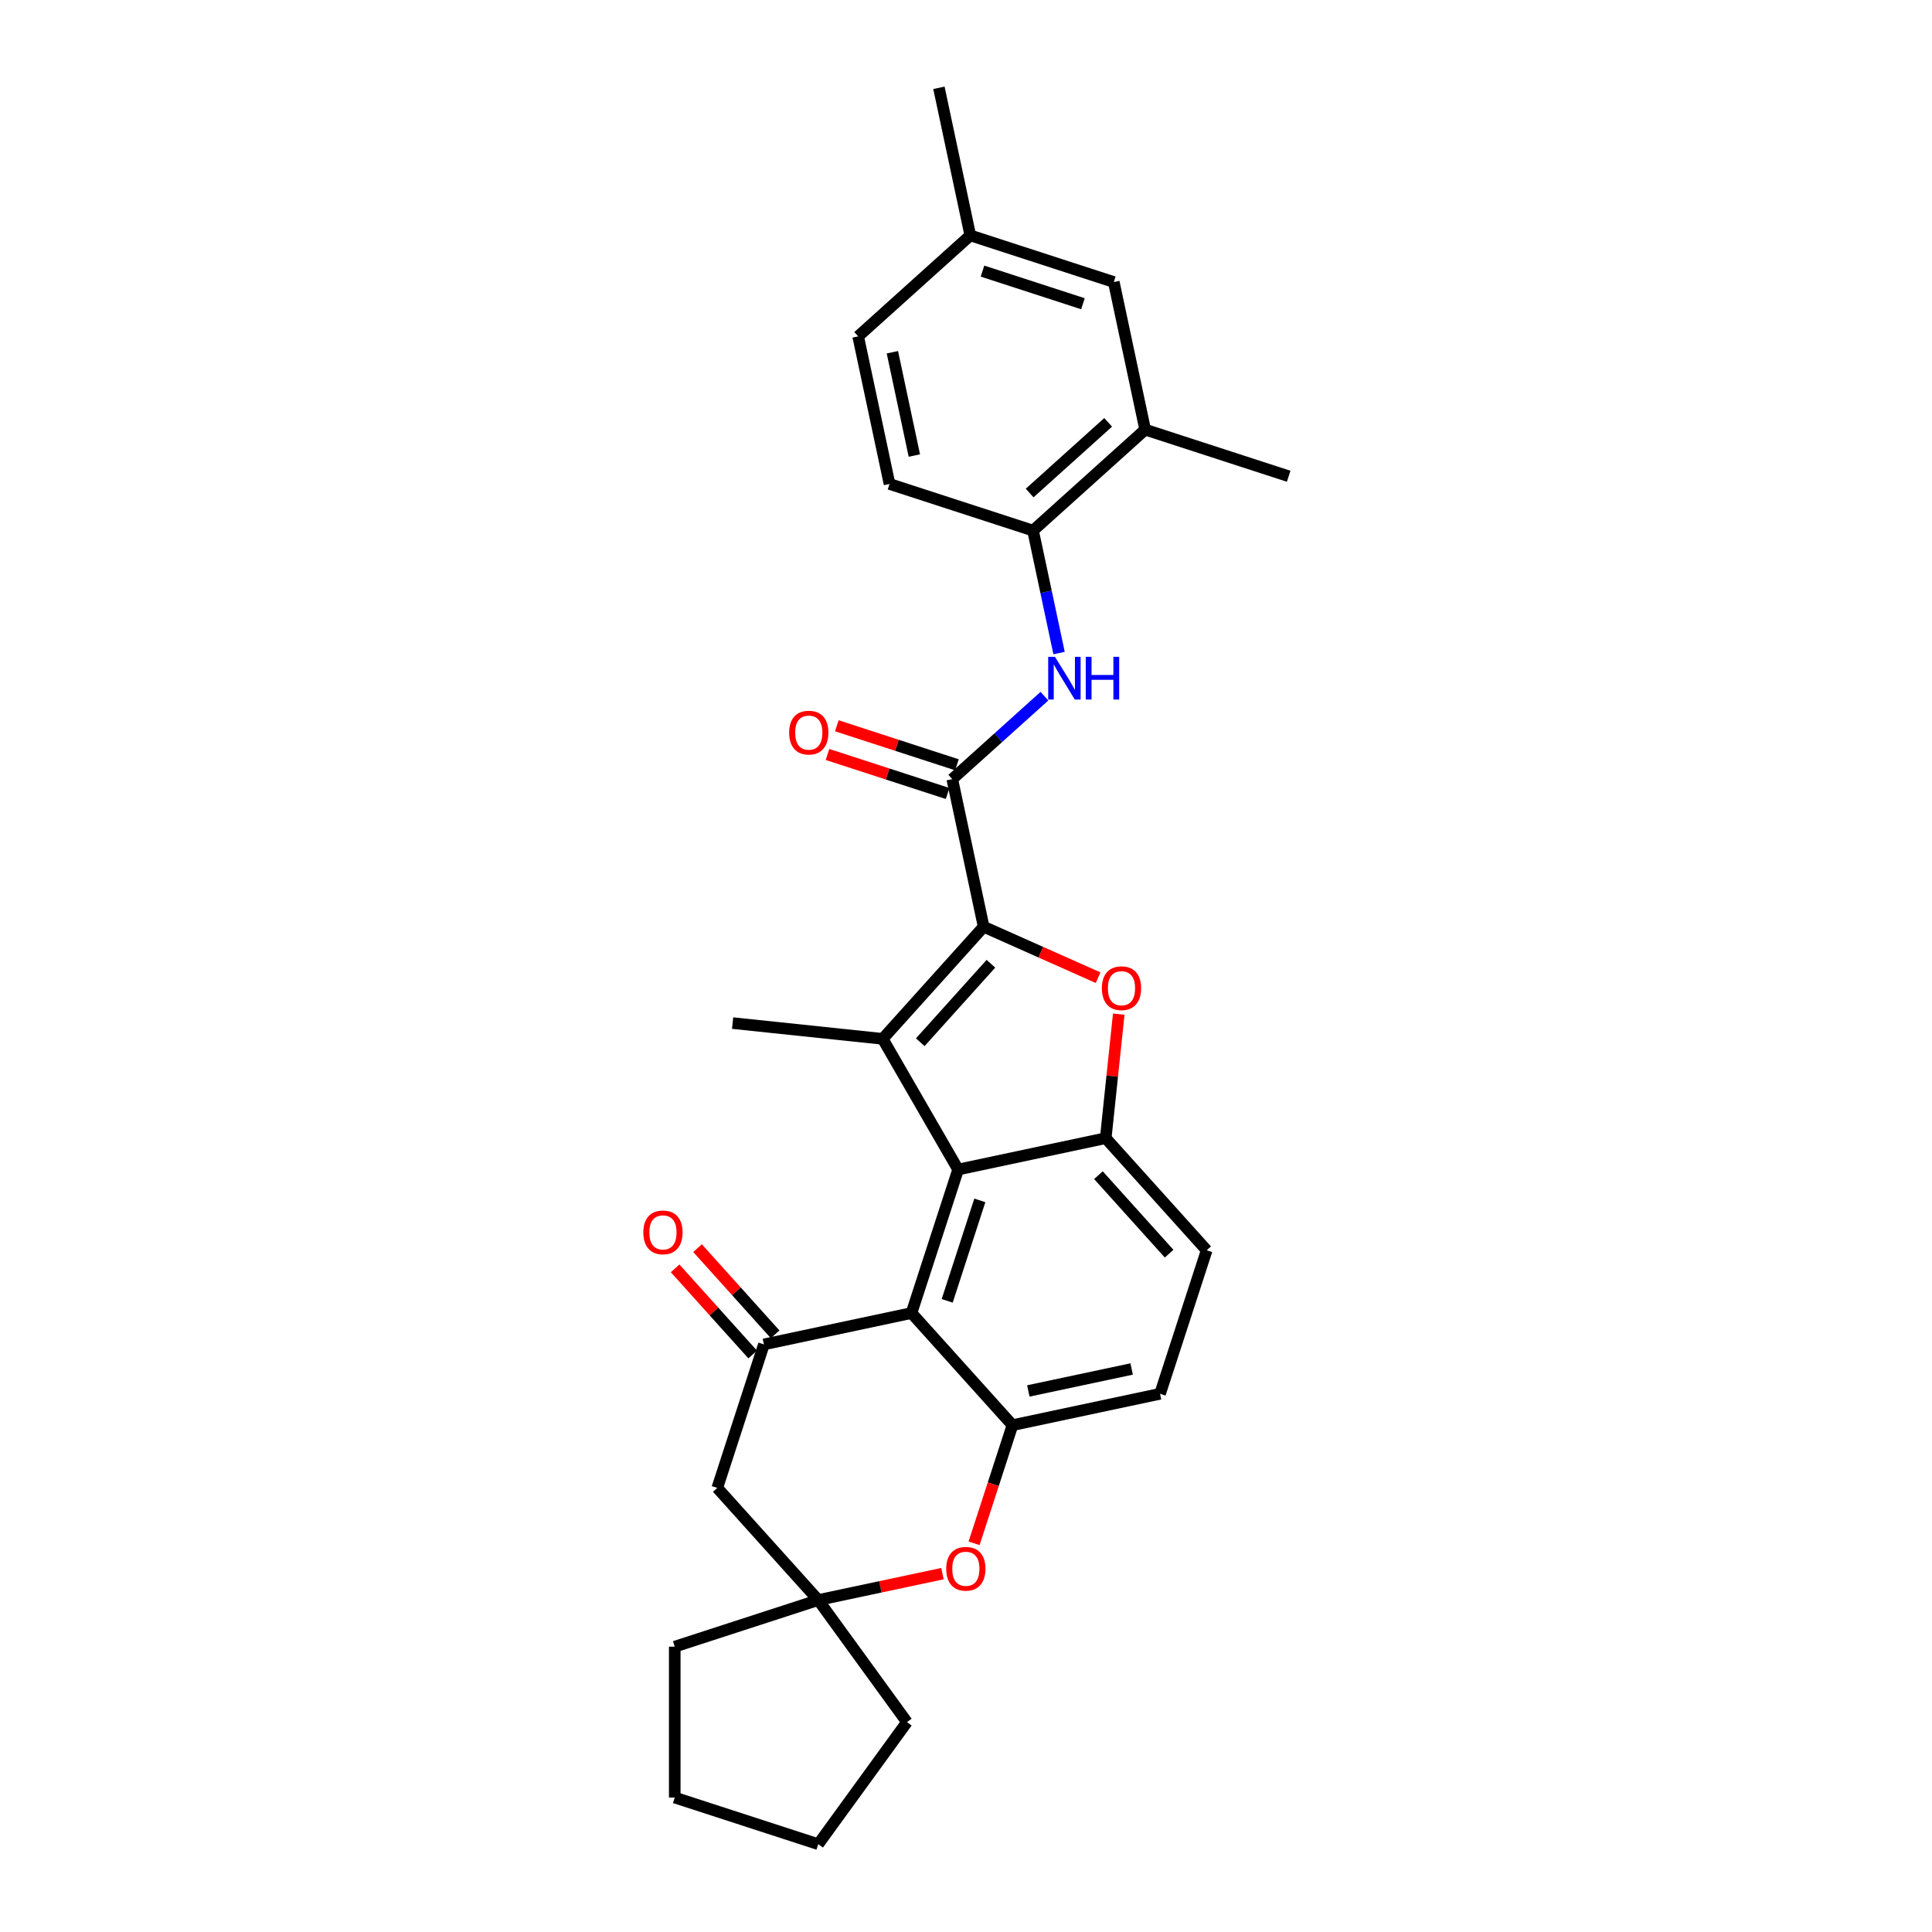 <?xml version='1.0' encoding='iso-8859-1'?>
<svg version='1.1' baseProfile='full'
              xmlns='http://www.w3.org/2000/svg'
                      xmlns:rdkit='http://www.rdkit.org/xml'
                      xmlns:xlink='http://www.w3.org/1999/xlink'
                  xml:space='preserve'
width='1000px' height='1000px' viewBox='0 0 1000 1000'>
<!-- END OF HEADER -->
<rect style='opacity:1.0;fill:#FFFFFF;stroke:none' width='1000' height='1000' x='0' y='0'> </rect>
<path class='bond-0' d='M 509.134,479.675 L 456.875,537.713' style='fill:none;fill-rule:evenodd;stroke:#000000;stroke-width:6px;stroke-linecap:butt;stroke-linejoin:miter;stroke-opacity:1' />
<path class='bond-0' d='M 512.903,498.832 L 476.322,539.459' style='fill:none;fill-rule:evenodd;stroke:#000000;stroke-width:6px;stroke-linecap:butt;stroke-linejoin:miter;stroke-opacity:1' />
<path class='bond-2' d='M 509.134,479.675 L 538.755,492.863' style='fill:none;fill-rule:evenodd;stroke:#000000;stroke-width:6px;stroke-linecap:butt;stroke-linejoin:miter;stroke-opacity:1' />
<path class='bond-2' d='M 538.755,492.863 L 568.375,506.051' style='fill:none;fill-rule:evenodd;stroke:#FF0000;stroke-width:6px;stroke-linecap:butt;stroke-linejoin:miter;stroke-opacity:1' />
<path class='bond-4' d='M 509.134,479.675 L 492.896,403.282' style='fill:none;fill-rule:evenodd;stroke:#000000;stroke-width:6px;stroke-linecap:butt;stroke-linejoin:miter;stroke-opacity:1' />
<path class='bond-1' d='M 456.875,537.713 L 495.925,605.349' style='fill:none;fill-rule:evenodd;stroke:#000000;stroke-width:6px;stroke-linecap:butt;stroke-linejoin:miter;stroke-opacity:1' />
<path class='bond-20' d='M 456.875,537.713 L 379.204,529.55' style='fill:none;fill-rule:evenodd;stroke:#000000;stroke-width:6px;stroke-linecap:butt;stroke-linejoin:miter;stroke-opacity:1' />
<path class='bond-3' d='M 495.925,605.349 L 471.791,679.626' style='fill:none;fill-rule:evenodd;stroke:#000000;stroke-width:6px;stroke-linecap:butt;stroke-linejoin:miter;stroke-opacity:1' />
<path class='bond-3' d='M 507.16,621.317 L 490.266,673.311' style='fill:none;fill-rule:evenodd;stroke:#000000;stroke-width:6px;stroke-linecap:butt;stroke-linejoin:miter;stroke-opacity:1' />
<path class='bond-29' d='M 495.925,605.349 L 572.317,589.111' style='fill:none;fill-rule:evenodd;stroke:#000000;stroke-width:6px;stroke-linecap:butt;stroke-linejoin:miter;stroke-opacity:1' />
<path class='bond-5' d='M 579.064,524.92 L 575.691,557.016' style='fill:none;fill-rule:evenodd;stroke:#FF0000;stroke-width:6px;stroke-linecap:butt;stroke-linejoin:miter;stroke-opacity:1' />
<path class='bond-5' d='M 575.691,557.016 L 572.317,589.111' style='fill:none;fill-rule:evenodd;stroke:#000000;stroke-width:6px;stroke-linecap:butt;stroke-linejoin:miter;stroke-opacity:1' />
<path class='bond-6' d='M 471.791,679.626 L 395.399,695.863' style='fill:none;fill-rule:evenodd;stroke:#000000;stroke-width:6px;stroke-linecap:butt;stroke-linejoin:miter;stroke-opacity:1' />
<path class='bond-7' d='M 471.791,679.626 L 524.049,737.664' style='fill:none;fill-rule:evenodd;stroke:#000000;stroke-width:6px;stroke-linecap:butt;stroke-linejoin:miter;stroke-opacity:1' />
<path class='bond-9' d='M 492.896,403.282 L 516.745,381.808' style='fill:none;fill-rule:evenodd;stroke:#000000;stroke-width:6px;stroke-linecap:butt;stroke-linejoin:miter;stroke-opacity:1' />
<path class='bond-9' d='M 516.745,381.808 L 540.595,360.334' style='fill:none;fill-rule:evenodd;stroke:#0000FF;stroke-width:6px;stroke-linecap:butt;stroke-linejoin:miter;stroke-opacity:1' />
<path class='bond-15' d='M 495.309,395.855 L 464.224,385.754' style='fill:none;fill-rule:evenodd;stroke:#000000;stroke-width:6px;stroke-linecap:butt;stroke-linejoin:miter;stroke-opacity:1' />
<path class='bond-15' d='M 464.224,385.754 L 433.138,375.654' style='fill:none;fill-rule:evenodd;stroke:#FF0000;stroke-width:6px;stroke-linecap:butt;stroke-linejoin:miter;stroke-opacity:1' />
<path class='bond-15' d='M 490.483,410.71 L 459.397,400.61' style='fill:none;fill-rule:evenodd;stroke:#000000;stroke-width:6px;stroke-linecap:butt;stroke-linejoin:miter;stroke-opacity:1' />
<path class='bond-15' d='M 459.397,400.61 L 428.312,390.509' style='fill:none;fill-rule:evenodd;stroke:#FF0000;stroke-width:6px;stroke-linecap:butt;stroke-linejoin:miter;stroke-opacity:1' />
<path class='bond-16' d='M 572.317,589.111 L 624.576,647.15' style='fill:none;fill-rule:evenodd;stroke:#000000;stroke-width:6px;stroke-linecap:butt;stroke-linejoin:miter;stroke-opacity:1' />
<path class='bond-16' d='M 568.548,608.269 L 605.129,648.896' style='fill:none;fill-rule:evenodd;stroke:#000000;stroke-width:6px;stroke-linecap:butt;stroke-linejoin:miter;stroke-opacity:1' />
<path class='bond-10' d='M 395.399,695.863 L 371.265,770.14' style='fill:none;fill-rule:evenodd;stroke:#000000;stroke-width:6px;stroke-linecap:butt;stroke-linejoin:miter;stroke-opacity:1' />
<path class='bond-14' d='M 401.203,690.637 L 381.126,668.34' style='fill:none;fill-rule:evenodd;stroke:#000000;stroke-width:6px;stroke-linecap:butt;stroke-linejoin:miter;stroke-opacity:1' />
<path class='bond-14' d='M 381.126,668.34 L 361.049,646.043' style='fill:none;fill-rule:evenodd;stroke:#FF0000;stroke-width:6px;stroke-linecap:butt;stroke-linejoin:miter;stroke-opacity:1' />
<path class='bond-14' d='M 389.595,701.089 L 369.518,678.792' style='fill:none;fill-rule:evenodd;stroke:#000000;stroke-width:6px;stroke-linecap:butt;stroke-linejoin:miter;stroke-opacity:1' />
<path class='bond-14' d='M 369.518,678.792 L 349.442,656.495' style='fill:none;fill-rule:evenodd;stroke:#FF0000;stroke-width:6px;stroke-linecap:butt;stroke-linejoin:miter;stroke-opacity:1' />
<path class='bond-8' d='M 524.049,737.664 L 514.117,768.235' style='fill:none;fill-rule:evenodd;stroke:#000000;stroke-width:6px;stroke-linecap:butt;stroke-linejoin:miter;stroke-opacity:1' />
<path class='bond-8' d='M 514.117,768.235 L 504.184,798.805' style='fill:none;fill-rule:evenodd;stroke:#FF0000;stroke-width:6px;stroke-linecap:butt;stroke-linejoin:miter;stroke-opacity:1' />
<path class='bond-30' d='M 524.049,737.664 L 600.442,721.427' style='fill:none;fill-rule:evenodd;stroke:#000000;stroke-width:6px;stroke-linecap:butt;stroke-linejoin:miter;stroke-opacity:1' />
<path class='bond-30' d='M 532.261,719.95 L 585.735,708.584' style='fill:none;fill-rule:evenodd;stroke:#000000;stroke-width:6px;stroke-linecap:butt;stroke-linejoin:miter;stroke-opacity:1' />
<path class='bond-11' d='M 487.81,814.514 L 455.667,821.346' style='fill:none;fill-rule:evenodd;stroke:#FF0000;stroke-width:6px;stroke-linecap:butt;stroke-linejoin:miter;stroke-opacity:1' />
<path class='bond-11' d='M 455.667,821.346 L 423.523,828.179' style='fill:none;fill-rule:evenodd;stroke:#000000;stroke-width:6px;stroke-linecap:butt;stroke-linejoin:miter;stroke-opacity:1' />
<path class='bond-12' d='M 548.169,338.013 L 541.433,306.322' style='fill:none;fill-rule:evenodd;stroke:#0000FF;stroke-width:6px;stroke-linecap:butt;stroke-linejoin:miter;stroke-opacity:1' />
<path class='bond-12' d='M 541.433,306.322 L 534.697,274.631' style='fill:none;fill-rule:evenodd;stroke:#000000;stroke-width:6px;stroke-linecap:butt;stroke-linejoin:miter;stroke-opacity:1' />
<path class='bond-32' d='M 371.265,770.14 L 423.523,828.179' style='fill:none;fill-rule:evenodd;stroke:#000000;stroke-width:6px;stroke-linecap:butt;stroke-linejoin:miter;stroke-opacity:1' />
<path class='bond-23' d='M 423.523,828.179 L 469.429,891.362' style='fill:none;fill-rule:evenodd;stroke:#000000;stroke-width:6px;stroke-linecap:butt;stroke-linejoin:miter;stroke-opacity:1' />
<path class='bond-24' d='M 423.523,828.179 L 349.247,852.313' style='fill:none;fill-rule:evenodd;stroke:#000000;stroke-width:6px;stroke-linecap:butt;stroke-linejoin:miter;stroke-opacity:1' />
<path class='bond-13' d='M 534.697,274.631 L 592.736,222.373' style='fill:none;fill-rule:evenodd;stroke:#000000;stroke-width:6px;stroke-linecap:butt;stroke-linejoin:miter;stroke-opacity:1' />
<path class='bond-13' d='M 532.951,255.185 L 573.579,218.604' style='fill:none;fill-rule:evenodd;stroke:#000000;stroke-width:6px;stroke-linecap:butt;stroke-linejoin:miter;stroke-opacity:1' />
<path class='bond-19' d='M 534.697,274.631 L 460.421,250.498' style='fill:none;fill-rule:evenodd;stroke:#000000;stroke-width:6px;stroke-linecap:butt;stroke-linejoin:miter;stroke-opacity:1' />
<path class='bond-18' d='M 592.736,222.373 L 576.498,145.981' style='fill:none;fill-rule:evenodd;stroke:#000000;stroke-width:6px;stroke-linecap:butt;stroke-linejoin:miter;stroke-opacity:1' />
<path class='bond-25' d='M 592.736,222.373 L 667.013,246.507' style='fill:none;fill-rule:evenodd;stroke:#000000;stroke-width:6px;stroke-linecap:butt;stroke-linejoin:miter;stroke-opacity:1' />
<path class='bond-17' d='M 624.576,647.15 L 600.442,721.427' style='fill:none;fill-rule:evenodd;stroke:#000000;stroke-width:6px;stroke-linecap:butt;stroke-linejoin:miter;stroke-opacity:1' />
<path class='bond-31' d='M 576.498,145.981 L 502.222,121.847' style='fill:none;fill-rule:evenodd;stroke:#000000;stroke-width:6px;stroke-linecap:butt;stroke-linejoin:miter;stroke-opacity:1' />
<path class='bond-31' d='M 560.53,157.216 L 508.537,140.322' style='fill:none;fill-rule:evenodd;stroke:#000000;stroke-width:6px;stroke-linecap:butt;stroke-linejoin:miter;stroke-opacity:1' />
<path class='bond-22' d='M 460.421,250.498 L 444.183,174.105' style='fill:none;fill-rule:evenodd;stroke:#000000;stroke-width:6px;stroke-linecap:butt;stroke-linejoin:miter;stroke-opacity:1' />
<path class='bond-22' d='M 473.264,235.791 L 461.897,182.317' style='fill:none;fill-rule:evenodd;stroke:#000000;stroke-width:6px;stroke-linecap:butt;stroke-linejoin:miter;stroke-opacity:1' />
<path class='bond-21' d='M 502.222,121.847 L 444.183,174.105' style='fill:none;fill-rule:evenodd;stroke:#000000;stroke-width:6px;stroke-linecap:butt;stroke-linejoin:miter;stroke-opacity:1' />
<path class='bond-26' d='M 502.222,121.847 L 485.984,45.455' style='fill:none;fill-rule:evenodd;stroke:#000000;stroke-width:6px;stroke-linecap:butt;stroke-linejoin:miter;stroke-opacity:1' />
<path class='bond-28' d='M 469.429,891.362 L 423.523,954.545' style='fill:none;fill-rule:evenodd;stroke:#000000;stroke-width:6px;stroke-linecap:butt;stroke-linejoin:miter;stroke-opacity:1' />
<path class='bond-27' d='M 349.247,852.313 L 349.247,930.412' style='fill:none;fill-rule:evenodd;stroke:#000000;stroke-width:6px;stroke-linecap:butt;stroke-linejoin:miter;stroke-opacity:1' />
<path class='bond-33' d='M 349.247,930.412 L 423.523,954.545' style='fill:none;fill-rule:evenodd;stroke:#000000;stroke-width:6px;stroke-linecap:butt;stroke-linejoin:miter;stroke-opacity:1' />
<path  class='atom-3' d='M 570.328 511.503
Q 570.328 506.192, 572.952 503.224
Q 575.576 500.256, 580.481 500.256
Q 585.385 500.256, 588.009 503.224
Q 590.634 506.192, 590.634 511.503
Q 590.634 516.876, 587.978 519.937
Q 585.323 522.968, 580.481 522.968
Q 575.607 522.968, 572.952 519.937
Q 570.328 516.907, 570.328 511.503
M 580.481 520.468
Q 583.855 520.468, 585.667 518.219
Q 587.51 515.939, 587.51 511.503
Q 587.51 507.16, 585.667 504.974
Q 583.855 502.756, 580.481 502.756
Q 577.107 502.756, 575.264 504.942
Q 573.452 507.129, 573.452 511.503
Q 573.452 515.97, 575.264 518.219
Q 577.107 520.468, 580.481 520.468
' fill='#FF0000'/>
<path  class='atom-9' d='M 489.763 812.003
Q 489.763 806.693, 492.387 803.725
Q 495.011 800.757, 499.915 800.757
Q 504.82 800.757, 507.444 803.725
Q 510.068 806.693, 510.068 812.003
Q 510.068 817.377, 507.413 820.438
Q 504.758 823.468, 499.915 823.468
Q 495.042 823.468, 492.387 820.438
Q 489.763 817.408, 489.763 812.003
M 499.915 820.969
Q 503.289 820.969, 505.101 818.72
Q 506.944 816.439, 506.944 812.003
Q 506.944 807.661, 505.101 805.474
Q 503.289 803.256, 499.915 803.256
Q 496.542 803.256, 494.698 805.443
Q 492.887 807.63, 492.887 812.003
Q 492.887 816.471, 494.698 818.72
Q 496.542 820.969, 499.915 820.969
' fill='#FF0000'/>
<path  class='atom-10' d='M 546.046 339.965
L 553.294 351.68
Q 554.012 352.836, 555.168 354.929
Q 556.324 357.022, 556.386 357.147
L 556.386 339.965
L 559.323 339.965
L 559.323 362.083
L 556.293 362.083
L 548.514 349.274
Q 547.608 347.775, 546.64 346.057
Q 545.702 344.339, 545.421 343.807
L 545.421 362.083
L 542.547 362.083
L 542.547 339.965
L 546.046 339.965
' fill='#0000FF'/>
<path  class='atom-10' d='M 561.978 339.965
L 564.977 339.965
L 564.977 349.368
L 576.286 349.368
L 576.286 339.965
L 579.285 339.965
L 579.285 362.083
L 576.286 362.083
L 576.286 351.867
L 564.977 351.867
L 564.977 362.083
L 561.978 362.083
L 561.978 339.965
' fill='#0000FF'/>
<path  class='atom-15' d='M 332.987 637.887
Q 332.987 632.576, 335.611 629.608
Q 338.236 626.641, 343.14 626.641
Q 348.045 626.641, 350.669 629.608
Q 353.293 632.576, 353.293 637.887
Q 353.293 643.26, 350.638 646.322
Q 347.982 649.352, 343.14 649.352
Q 338.267 649.352, 335.611 646.322
Q 332.987 643.291, 332.987 637.887
M 343.14 646.853
Q 346.514 646.853, 348.326 644.603
Q 350.169 642.323, 350.169 637.887
Q 350.169 633.545, 348.326 631.358
Q 346.514 629.14, 343.14 629.14
Q 339.766 629.14, 337.923 631.327
Q 336.111 633.513, 336.111 637.887
Q 336.111 642.354, 337.923 644.603
Q 339.766 646.853, 343.14 646.853
' fill='#FF0000'/>
<path  class='atom-16' d='M 408.467 379.211
Q 408.467 373.9, 411.091 370.932
Q 413.715 367.965, 418.62 367.965
Q 423.524 367.965, 426.148 370.932
Q 428.772 373.9, 428.772 379.211
Q 428.772 384.584, 426.117 387.645
Q 423.462 390.676, 418.62 390.676
Q 413.746 390.676, 411.091 387.645
Q 408.467 384.615, 408.467 379.211
M 418.62 388.177
Q 421.993 388.177, 423.805 385.927
Q 425.648 383.647, 425.648 379.211
Q 425.648 374.868, 423.805 372.682
Q 421.993 370.464, 418.62 370.464
Q 415.246 370.464, 413.403 372.65
Q 411.591 374.837, 411.591 379.211
Q 411.591 383.678, 413.403 385.927
Q 415.246 388.177, 418.62 388.177
' fill='#FF0000'/>
</svg>
